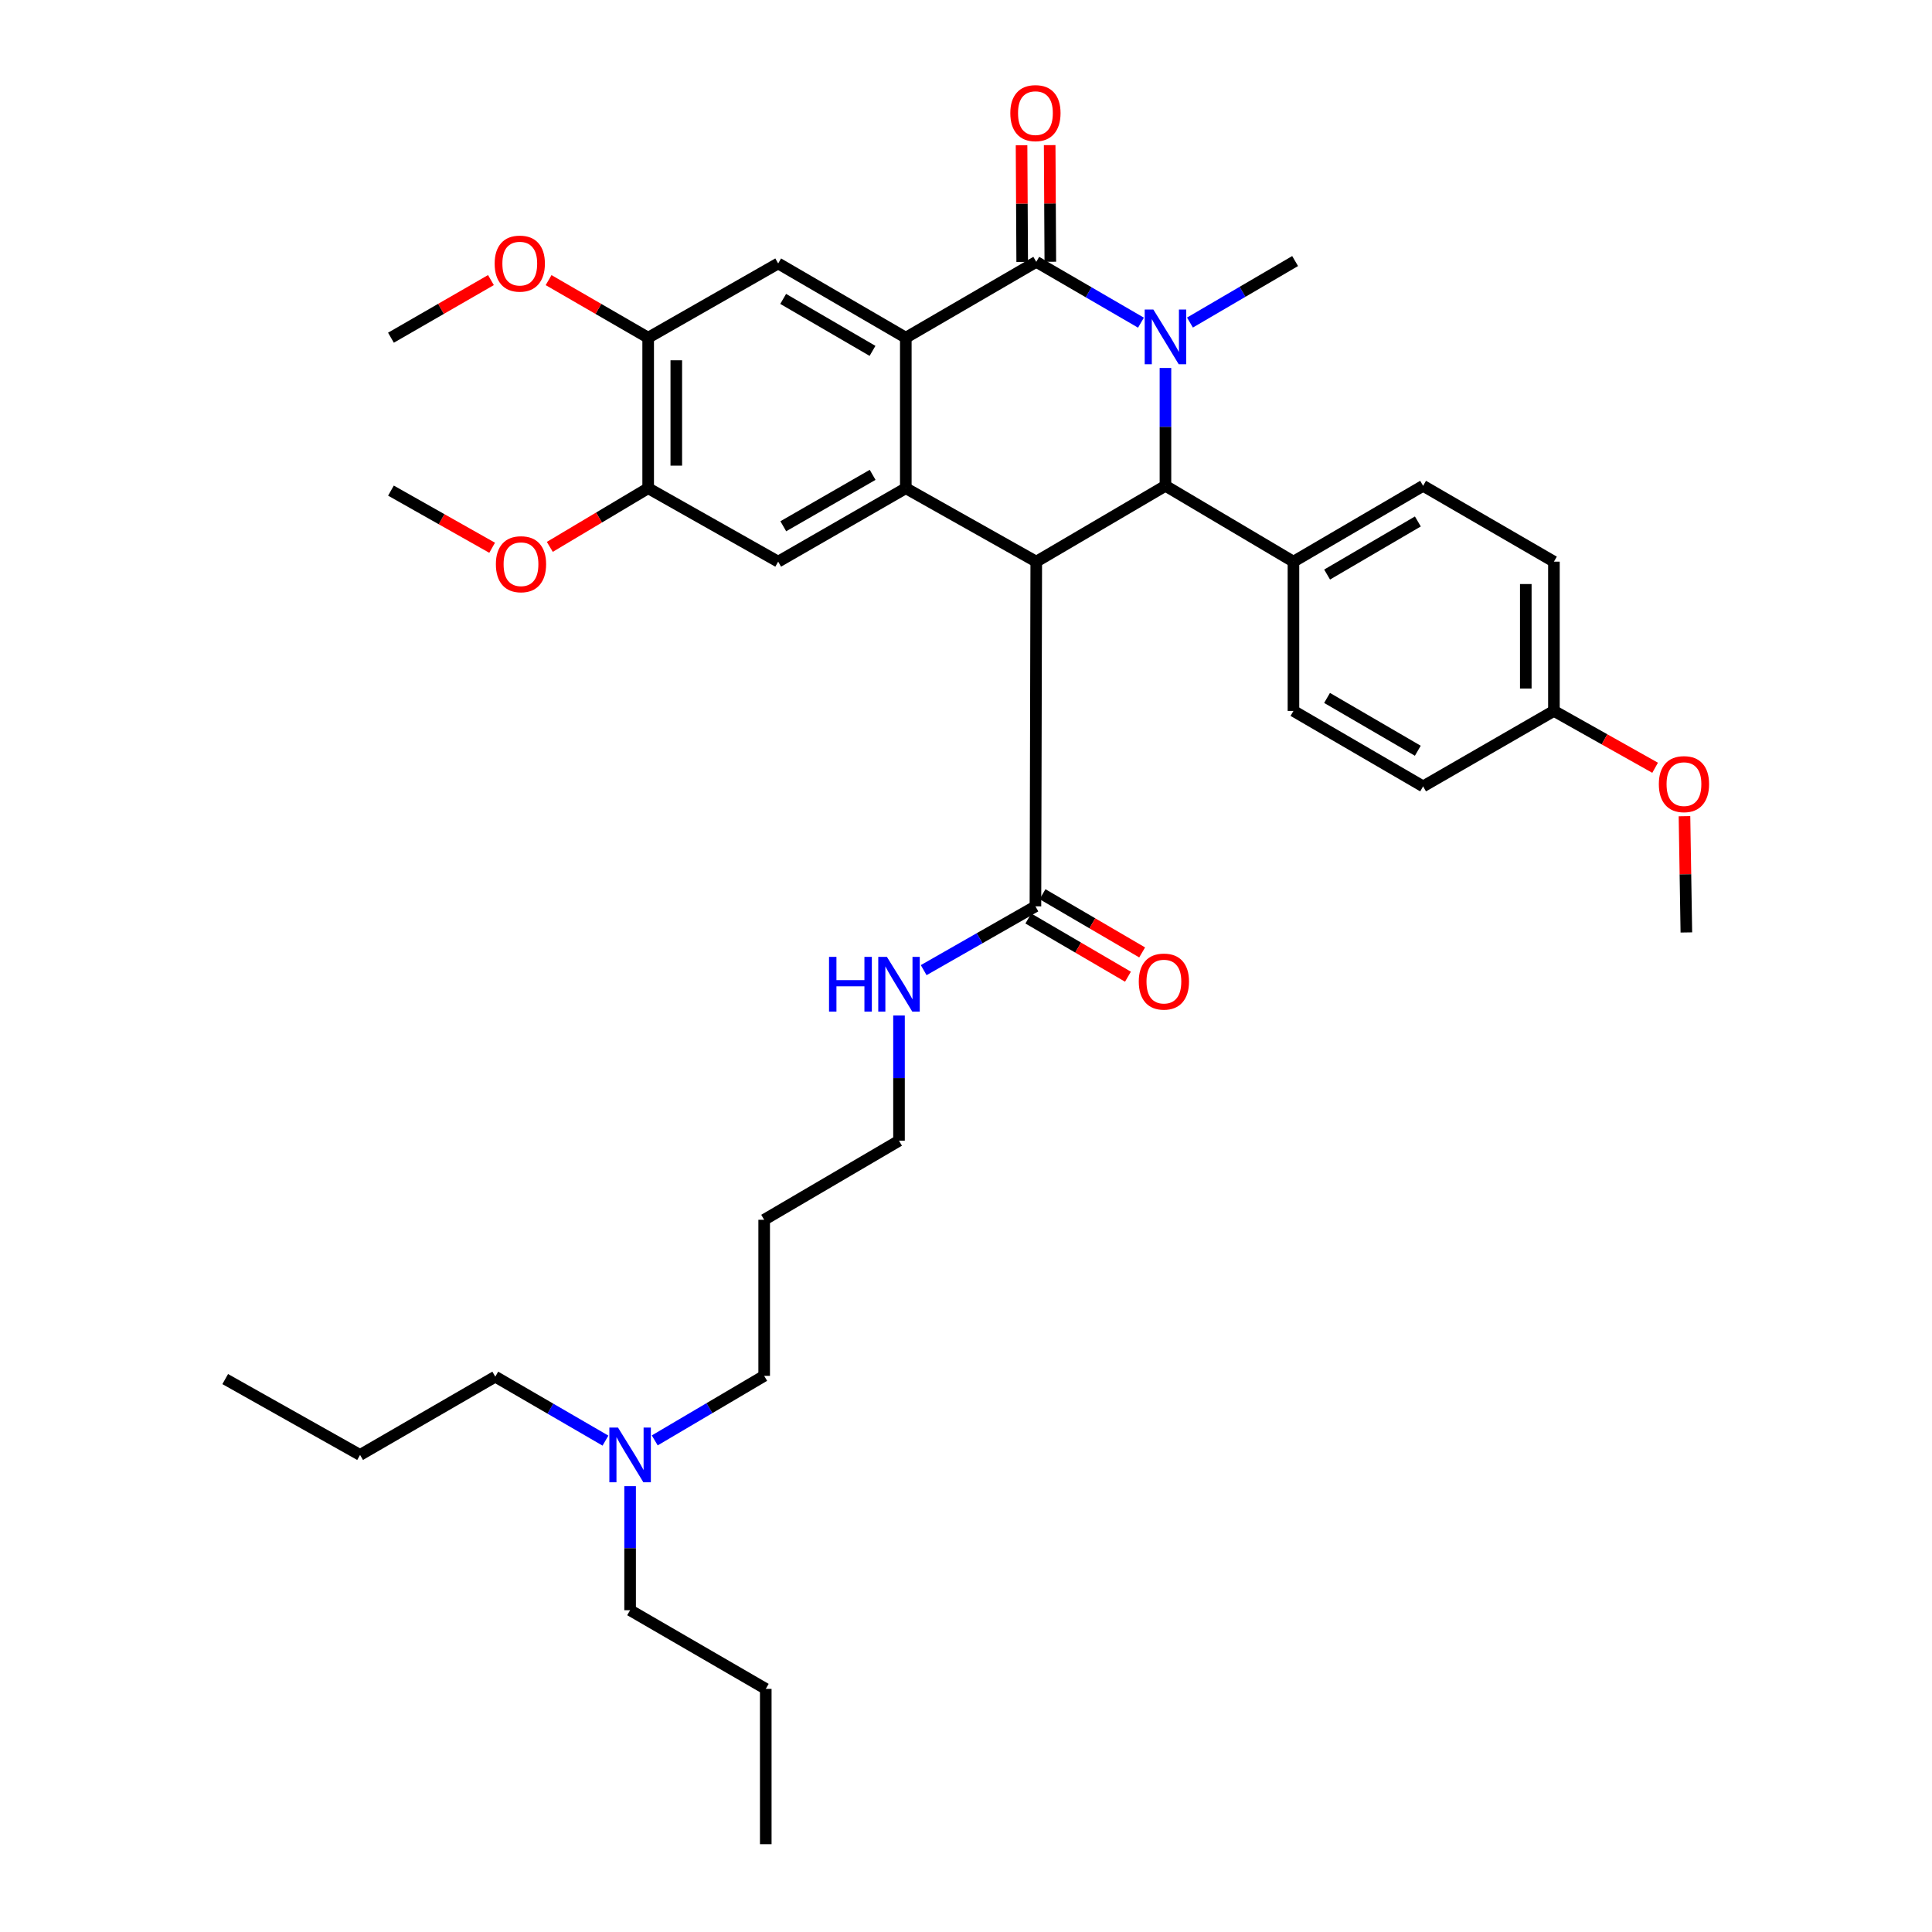 <?xml version='1.0' encoding='iso-8859-1'?>
<svg version='1.1' baseProfile='full'
              xmlns='http://www.w3.org/2000/svg'
                      xmlns:rdkit='http://www.rdkit.org/xml'
                      xmlns:xlink='http://www.w3.org/1999/xlink'
                  xml:space='preserve'
width='1000px' height='1000px' viewBox='0 0 1000 1000'>
<!-- END OF HEADER -->
<rect style='opacity:1.0;fill:#FFFFFF;stroke:none' width='1000' height='1000' x='0' y='0'> </rect>
<path class='bond-1' d='M 590.563,167.014 L 563.465,151.272' style='fill:none;fill-rule:evenodd;stroke:#0000FF;stroke-width:6px;stroke-linecap:butt;stroke-linejoin:miter;stroke-opacity:1' />
<path class='bond-1' d='M 563.465,151.272 L 536.367,135.53' style='fill:none;fill-rule:evenodd;stroke:#000000;stroke-width:6px;stroke-linecap:butt;stroke-linejoin:miter;stroke-opacity:1' />
<path class='bond-4' d='M 603.236,190.463 L 603.236,220.957' style='fill:none;fill-rule:evenodd;stroke:#0000FF;stroke-width:6px;stroke-linecap:butt;stroke-linejoin:miter;stroke-opacity:1' />
<path class='bond-4' d='M 603.236,220.957 L 603.236,251.452' style='fill:none;fill-rule:evenodd;stroke:#000000;stroke-width:6px;stroke-linecap:butt;stroke-linejoin:miter;stroke-opacity:1' />
<path class='bond-16' d='M 615.92,166.956 L 643.134,151.037' style='fill:none;fill-rule:evenodd;stroke:#0000FF;stroke-width:6px;stroke-linecap:butt;stroke-linejoin:miter;stroke-opacity:1' />
<path class='bond-16' d='M 643.134,151.037 L 670.349,135.118' style='fill:none;fill-rule:evenodd;stroke:#000000;stroke-width:6px;stroke-linecap:butt;stroke-linejoin:miter;stroke-opacity:1' />
<path class='bond-0' d='M 536.367,290.71 L 603.236,251.452' style='fill:none;fill-rule:evenodd;stroke:#000000;stroke-width:6px;stroke-linecap:butt;stroke-linejoin:miter;stroke-opacity:1' />
<path class='bond-2' d='M 536.367,290.71 L 468.842,252.698' style='fill:none;fill-rule:evenodd;stroke:#000000;stroke-width:6px;stroke-linecap:butt;stroke-linejoin:miter;stroke-opacity:1' />
<path class='bond-5' d='M 536.367,290.71 L 535.938,469.126' style='fill:none;fill-rule:evenodd;stroke:#000000;stroke-width:6px;stroke-linecap:butt;stroke-linejoin:miter;stroke-opacity:1' />
<path class='bond-3' d='M 536.367,135.53 L 468.842,174.796' style='fill:none;fill-rule:evenodd;stroke:#000000;stroke-width:6px;stroke-linecap:butt;stroke-linejoin:miter;stroke-opacity:1' />
<path class='bond-11' d='M 543.646,135.49 L 543.478,105.303' style='fill:none;fill-rule:evenodd;stroke:#000000;stroke-width:6px;stroke-linecap:butt;stroke-linejoin:miter;stroke-opacity:1' />
<path class='bond-11' d='M 543.478,105.303 L 543.31,75.116' style='fill:none;fill-rule:evenodd;stroke:#FF0000;stroke-width:6px;stroke-linecap:butt;stroke-linejoin:miter;stroke-opacity:1' />
<path class='bond-11' d='M 529.088,135.571 L 528.92,105.384' style='fill:none;fill-rule:evenodd;stroke:#000000;stroke-width:6px;stroke-linecap:butt;stroke-linejoin:miter;stroke-opacity:1' />
<path class='bond-11' d='M 528.92,105.384 L 528.752,75.197' style='fill:none;fill-rule:evenodd;stroke:#FF0000;stroke-width:6px;stroke-linecap:butt;stroke-linejoin:miter;stroke-opacity:1' />
<path class='bond-6' d='M 468.842,252.698 L 402.781,290.71' style='fill:none;fill-rule:evenodd;stroke:#000000;stroke-width:6px;stroke-linecap:butt;stroke-linejoin:miter;stroke-opacity:1' />
<path class='bond-6' d='M 451.672,245.781 L 405.43,272.39' style='fill:none;fill-rule:evenodd;stroke:#000000;stroke-width:6px;stroke-linecap:butt;stroke-linejoin:miter;stroke-opacity:1' />
<path class='bond-36' d='M 468.842,252.698 L 468.842,174.796' style='fill:none;fill-rule:evenodd;stroke:#000000;stroke-width:6px;stroke-linecap:butt;stroke-linejoin:miter;stroke-opacity:1' />
<path class='bond-7' d='M 468.842,174.796 L 402.781,136.363' style='fill:none;fill-rule:evenodd;stroke:#000000;stroke-width:6px;stroke-linecap:butt;stroke-linejoin:miter;stroke-opacity:1' />
<path class='bond-7' d='M 451.612,181.615 L 405.37,154.712' style='fill:none;fill-rule:evenodd;stroke:#000000;stroke-width:6px;stroke-linecap:butt;stroke-linejoin:miter;stroke-opacity:1' />
<path class='bond-10' d='M 603.236,251.452 L 669.491,290.71' style='fill:none;fill-rule:evenodd;stroke:#000000;stroke-width:6px;stroke-linecap:butt;stroke-linejoin:miter;stroke-opacity:1' />
<path class='bond-12' d='M 532.266,475.411 L 558.048,490.477' style='fill:none;fill-rule:evenodd;stroke:#000000;stroke-width:6px;stroke-linecap:butt;stroke-linejoin:miter;stroke-opacity:1' />
<path class='bond-12' d='M 558.048,490.477 L 583.83,505.543' style='fill:none;fill-rule:evenodd;stroke:#FF0000;stroke-width:6px;stroke-linecap:butt;stroke-linejoin:miter;stroke-opacity:1' />
<path class='bond-12' d='M 539.611,462.842 L 565.393,477.907' style='fill:none;fill-rule:evenodd;stroke:#000000;stroke-width:6px;stroke-linecap:butt;stroke-linejoin:miter;stroke-opacity:1' />
<path class='bond-12' d='M 565.393,477.907 L 591.175,492.973' style='fill:none;fill-rule:evenodd;stroke:#FF0000;stroke-width:6px;stroke-linecap:butt;stroke-linejoin:miter;stroke-opacity:1' />
<path class='bond-13' d='M 535.938,469.126 L 507.017,485.635' style='fill:none;fill-rule:evenodd;stroke:#000000;stroke-width:6px;stroke-linecap:butt;stroke-linejoin:miter;stroke-opacity:1' />
<path class='bond-13' d='M 507.017,485.635 L 478.097,502.144' style='fill:none;fill-rule:evenodd;stroke:#0000FF;stroke-width:6px;stroke-linecap:butt;stroke-linejoin:miter;stroke-opacity:1' />
<path class='bond-8' d='M 402.781,290.71 L 335.491,252.698' style='fill:none;fill-rule:evenodd;stroke:#000000;stroke-width:6px;stroke-linecap:butt;stroke-linejoin:miter;stroke-opacity:1' />
<path class='bond-9' d='M 402.781,136.363 L 335.491,174.796' style='fill:none;fill-rule:evenodd;stroke:#000000;stroke-width:6px;stroke-linecap:butt;stroke-linejoin:miter;stroke-opacity:1' />
<path class='bond-19' d='M 335.491,252.698 L 310.036,267.879' style='fill:none;fill-rule:evenodd;stroke:#000000;stroke-width:6px;stroke-linecap:butt;stroke-linejoin:miter;stroke-opacity:1' />
<path class='bond-19' d='M 310.036,267.879 L 284.581,283.06' style='fill:none;fill-rule:evenodd;stroke:#FF0000;stroke-width:6px;stroke-linecap:butt;stroke-linejoin:miter;stroke-opacity:1' />
<path class='bond-38' d='M 335.491,252.698 L 335.491,174.796' style='fill:none;fill-rule:evenodd;stroke:#000000;stroke-width:6px;stroke-linecap:butt;stroke-linejoin:miter;stroke-opacity:1' />
<path class='bond-38' d='M 350.049,241.012 L 350.049,186.482' style='fill:none;fill-rule:evenodd;stroke:#000000;stroke-width:6px;stroke-linecap:butt;stroke-linejoin:miter;stroke-opacity:1' />
<path class='bond-20' d='M 335.491,174.796 L 309.722,159.894' style='fill:none;fill-rule:evenodd;stroke:#000000;stroke-width:6px;stroke-linecap:butt;stroke-linejoin:miter;stroke-opacity:1' />
<path class='bond-20' d='M 309.722,159.894 L 283.953,144.991' style='fill:none;fill-rule:evenodd;stroke:#FF0000;stroke-width:6px;stroke-linecap:butt;stroke-linejoin:miter;stroke-opacity:1' />
<path class='bond-14' d='M 669.491,290.71 L 736.596,251.452' style='fill:none;fill-rule:evenodd;stroke:#000000;stroke-width:6px;stroke-linecap:butt;stroke-linejoin:miter;stroke-opacity:1' />
<path class='bond-14' d='M 686.908,297.387 L 733.881,269.906' style='fill:none;fill-rule:evenodd;stroke:#000000;stroke-width:6px;stroke-linecap:butt;stroke-linejoin:miter;stroke-opacity:1' />
<path class='bond-15' d='M 669.491,290.71 L 669.491,367.964' style='fill:none;fill-rule:evenodd;stroke:#000000;stroke-width:6px;stroke-linecap:butt;stroke-linejoin:miter;stroke-opacity:1' />
<path class='bond-25' d='M 465.324,525.621 L 465.324,558.027' style='fill:none;fill-rule:evenodd;stroke:#0000FF;stroke-width:6px;stroke-linecap:butt;stroke-linejoin:miter;stroke-opacity:1' />
<path class='bond-25' d='M 465.324,558.027 L 465.324,590.434' style='fill:none;fill-rule:evenodd;stroke:#000000;stroke-width:6px;stroke-linecap:butt;stroke-linejoin:miter;stroke-opacity:1' />
<path class='bond-21' d='M 736.596,251.452 L 804.306,290.71' style='fill:none;fill-rule:evenodd;stroke:#000000;stroke-width:6px;stroke-linecap:butt;stroke-linejoin:miter;stroke-opacity:1' />
<path class='bond-22' d='M 669.491,367.964 L 736.596,407.028' style='fill:none;fill-rule:evenodd;stroke:#000000;stroke-width:6px;stroke-linecap:butt;stroke-linejoin:miter;stroke-opacity:1' />
<path class='bond-22' d='M 686.881,361.243 L 733.854,388.587' style='fill:none;fill-rule:evenodd;stroke:#000000;stroke-width:6px;stroke-linecap:butt;stroke-linejoin:miter;stroke-opacity:1' />
<path class='bond-17' d='M 338.896,745.548 L 367.215,728.844' style='fill:none;fill-rule:evenodd;stroke:#0000FF;stroke-width:6px;stroke-linecap:butt;stroke-linejoin:miter;stroke-opacity:1' />
<path class='bond-17' d='M 367.215,728.844 L 395.535,712.139' style='fill:none;fill-rule:evenodd;stroke:#000000;stroke-width:6px;stroke-linecap:butt;stroke-linejoin:miter;stroke-opacity:1' />
<path class='bond-27' d='M 313.384,745.665 L 284.872,729.112' style='fill:none;fill-rule:evenodd;stroke:#0000FF;stroke-width:6px;stroke-linecap:butt;stroke-linejoin:miter;stroke-opacity:1' />
<path class='bond-27' d='M 284.872,729.112 L 256.36,712.56' style='fill:none;fill-rule:evenodd;stroke:#000000;stroke-width:6px;stroke-linecap:butt;stroke-linejoin:miter;stroke-opacity:1' />
<path class='bond-28' d='M 326.142,769.241 L 326.142,801.344' style='fill:none;fill-rule:evenodd;stroke:#0000FF;stroke-width:6px;stroke-linecap:butt;stroke-linejoin:miter;stroke-opacity:1' />
<path class='bond-28' d='M 326.142,801.344 L 326.142,833.447' style='fill:none;fill-rule:evenodd;stroke:#000000;stroke-width:6px;stroke-linecap:butt;stroke-linejoin:miter;stroke-opacity:1' />
<path class='bond-18' d='M 804.306,367.964 L 736.596,407.028' style='fill:none;fill-rule:evenodd;stroke:#000000;stroke-width:6px;stroke-linecap:butt;stroke-linejoin:miter;stroke-opacity:1' />
<path class='bond-24' d='M 804.306,367.964 L 830.494,382.679' style='fill:none;fill-rule:evenodd;stroke:#000000;stroke-width:6px;stroke-linecap:butt;stroke-linejoin:miter;stroke-opacity:1' />
<path class='bond-24' d='M 830.494,382.679 L 856.683,397.394' style='fill:none;fill-rule:evenodd;stroke:#FF0000;stroke-width:6px;stroke-linecap:butt;stroke-linejoin:miter;stroke-opacity:1' />
<path class='bond-37' d='M 804.306,367.964 L 804.306,290.71' style='fill:none;fill-rule:evenodd;stroke:#000000;stroke-width:6px;stroke-linecap:butt;stroke-linejoin:miter;stroke-opacity:1' />
<path class='bond-37' d='M 789.748,356.376 L 789.748,302.298' style='fill:none;fill-rule:evenodd;stroke:#000000;stroke-width:6px;stroke-linecap:butt;stroke-linejoin:miter;stroke-opacity:1' />
<path class='bond-29' d='M 254.732,283.522 L 228.545,268.733' style='fill:none;fill-rule:evenodd;stroke:#FF0000;stroke-width:6px;stroke-linecap:butt;stroke-linejoin:miter;stroke-opacity:1' />
<path class='bond-29' d='M 228.545,268.733 L 202.358,253.943' style='fill:none;fill-rule:evenodd;stroke:#000000;stroke-width:6px;stroke-linecap:butt;stroke-linejoin:miter;stroke-opacity:1' />
<path class='bond-30' d='M 254.11,144.966 L 228.234,159.881' style='fill:none;fill-rule:evenodd;stroke:#FF0000;stroke-width:6px;stroke-linecap:butt;stroke-linejoin:miter;stroke-opacity:1' />
<path class='bond-30' d='M 228.234,159.881 L 202.358,174.796' style='fill:none;fill-rule:evenodd;stroke:#000000;stroke-width:6px;stroke-linecap:butt;stroke-linejoin:miter;stroke-opacity:1' />
<path class='bond-23' d='M 395.535,631.359 L 465.324,590.434' style='fill:none;fill-rule:evenodd;stroke:#000000;stroke-width:6px;stroke-linecap:butt;stroke-linejoin:miter;stroke-opacity:1' />
<path class='bond-26' d='M 395.535,631.359 L 395.535,712.139' style='fill:none;fill-rule:evenodd;stroke:#000000;stroke-width:6px;stroke-linecap:butt;stroke-linejoin:miter;stroke-opacity:1' />
<path class='bond-31' d='M 871.883,422.464 L 872.371,452.549' style='fill:none;fill-rule:evenodd;stroke:#FF0000;stroke-width:6px;stroke-linecap:butt;stroke-linejoin:miter;stroke-opacity:1' />
<path class='bond-31' d='M 872.371,452.549 L 872.858,482.633' style='fill:none;fill-rule:evenodd;stroke:#000000;stroke-width:6px;stroke-linecap:butt;stroke-linejoin:miter;stroke-opacity:1' />
<path class='bond-32' d='M 256.36,712.56 L 186.369,753.071' style='fill:none;fill-rule:evenodd;stroke:#000000;stroke-width:6px;stroke-linecap:butt;stroke-linejoin:miter;stroke-opacity:1' />
<path class='bond-33' d='M 326.142,833.447 L 396.36,874.161' style='fill:none;fill-rule:evenodd;stroke:#000000;stroke-width:6px;stroke-linecap:butt;stroke-linejoin:miter;stroke-opacity:1' />
<path class='bond-34' d='M 186.369,753.071 L 116.572,713.805' style='fill:none;fill-rule:evenodd;stroke:#000000;stroke-width:6px;stroke-linecap:butt;stroke-linejoin:miter;stroke-opacity:1' />
<path class='bond-35' d='M 396.36,874.161 L 396.36,954.545' style='fill:none;fill-rule:evenodd;stroke:#000000;stroke-width:6px;stroke-linecap:butt;stroke-linejoin:miter;stroke-opacity:1' />
<path  class='atom-0' d='M 596.976 160.216
L 606.256 175.216
Q 607.176 176.696, 608.656 179.376
Q 610.136 182.056, 610.216 182.216
L 610.216 160.216
L 613.976 160.216
L 613.976 188.536
L 610.096 188.536
L 600.136 172.136
Q 598.976 170.216, 597.736 168.016
Q 596.536 165.816, 596.176 165.136
L 596.176 188.536
L 592.496 188.536
L 592.496 160.216
L 596.976 160.216
' fill='#0000FF'/>
<path  class='atom-12' d='M 522.938 58.55
Q 522.938 51.75, 526.298 47.95
Q 529.658 44.15, 535.938 44.15
Q 542.218 44.15, 545.578 47.95
Q 548.938 51.75, 548.938 58.55
Q 548.938 65.43, 545.538 69.35
Q 542.138 73.23, 535.938 73.23
Q 529.698 73.23, 526.298 69.35
Q 522.938 65.47, 522.938 58.55
M 535.938 70.03
Q 540.258 70.03, 542.578 67.15
Q 544.938 64.23, 544.938 58.55
Q 544.938 52.99, 542.578 50.19
Q 540.258 47.35, 535.938 47.35
Q 531.618 47.35, 529.258 50.15
Q 526.938 52.95, 526.938 58.55
Q 526.938 64.27, 529.258 67.15
Q 531.618 70.03, 535.938 70.03
' fill='#FF0000'/>
<path  class='atom-13' d='M 589.428 508.06
Q 589.428 501.26, 592.788 497.46
Q 596.148 493.66, 602.428 493.66
Q 608.708 493.66, 612.068 497.46
Q 615.428 501.26, 615.428 508.06
Q 615.428 514.94, 612.028 518.86
Q 608.628 522.74, 602.428 522.74
Q 596.188 522.74, 592.788 518.86
Q 589.428 514.98, 589.428 508.06
M 602.428 519.54
Q 606.748 519.54, 609.068 516.66
Q 611.428 513.74, 611.428 508.06
Q 611.428 502.5, 609.068 499.7
Q 606.748 496.86, 602.428 496.86
Q 598.108 496.86, 595.748 499.66
Q 593.428 502.46, 593.428 508.06
Q 593.428 513.78, 595.748 516.66
Q 598.108 519.54, 602.428 519.54
' fill='#FF0000'/>
<path  class='atom-14' d='M 429.104 495.276
L 432.944 495.276
L 432.944 507.316
L 447.424 507.316
L 447.424 495.276
L 451.264 495.276
L 451.264 523.596
L 447.424 523.596
L 447.424 510.516
L 432.944 510.516
L 432.944 523.596
L 429.104 523.596
L 429.104 495.276
' fill='#0000FF'/>
<path  class='atom-14' d='M 459.064 495.276
L 468.344 510.276
Q 469.264 511.756, 470.744 514.436
Q 472.224 517.116, 472.304 517.276
L 472.304 495.276
L 476.064 495.276
L 476.064 523.596
L 472.184 523.596
L 462.224 507.196
Q 461.064 505.276, 459.824 503.076
Q 458.624 500.876, 458.264 500.196
L 458.264 523.596
L 454.584 523.596
L 454.584 495.276
L 459.064 495.276
' fill='#0000FF'/>
<path  class='atom-18' d='M 319.882 738.911
L 329.162 753.911
Q 330.082 755.391, 331.562 758.071
Q 333.042 760.751, 333.122 760.911
L 333.122 738.911
L 336.882 738.911
L 336.882 767.231
L 333.002 767.231
L 323.042 750.831
Q 321.882 748.911, 320.642 746.711
Q 319.442 744.511, 319.082 743.831
L 319.082 767.231
L 315.402 767.231
L 315.402 738.911
L 319.882 738.911
' fill='#0000FF'/>
<path  class='atom-20' d='M 256.665 292.036
Q 256.665 285.236, 260.025 281.436
Q 263.385 277.636, 269.665 277.636
Q 275.945 277.636, 279.305 281.436
Q 282.665 285.236, 282.665 292.036
Q 282.665 298.916, 279.265 302.836
Q 275.865 306.716, 269.665 306.716
Q 263.425 306.716, 260.025 302.836
Q 256.665 298.956, 256.665 292.036
M 269.665 303.516
Q 273.985 303.516, 276.305 300.636
Q 278.665 297.716, 278.665 292.036
Q 278.665 286.476, 276.305 283.676
Q 273.985 280.836, 269.665 280.836
Q 265.345 280.836, 262.985 283.636
Q 260.665 286.436, 260.665 292.036
Q 260.665 297.756, 262.985 300.636
Q 265.345 303.516, 269.665 303.516
' fill='#FF0000'/>
<path  class='atom-21' d='M 256.034 136.443
Q 256.034 129.643, 259.394 125.843
Q 262.754 122.043, 269.034 122.043
Q 275.314 122.043, 278.674 125.843
Q 282.034 129.643, 282.034 136.443
Q 282.034 143.323, 278.634 147.243
Q 275.234 151.123, 269.034 151.123
Q 262.794 151.123, 259.394 147.243
Q 256.034 143.363, 256.034 136.443
M 269.034 147.923
Q 273.354 147.923, 275.674 145.043
Q 278.034 142.123, 278.034 136.443
Q 278.034 130.883, 275.674 128.083
Q 273.354 125.243, 269.034 125.243
Q 264.714 125.243, 262.354 128.043
Q 260.034 130.843, 260.034 136.443
Q 260.034 142.163, 262.354 145.043
Q 264.714 147.923, 269.034 147.923
' fill='#FF0000'/>
<path  class='atom-25' d='M 858.613 405.863
Q 858.613 399.063, 861.973 395.263
Q 865.333 391.463, 871.613 391.463
Q 877.893 391.463, 881.253 395.263
Q 884.613 399.063, 884.613 405.863
Q 884.613 412.743, 881.213 416.663
Q 877.813 420.543, 871.613 420.543
Q 865.373 420.543, 861.973 416.663
Q 858.613 412.783, 858.613 405.863
M 871.613 417.343
Q 875.933 417.343, 878.253 414.463
Q 880.613 411.543, 880.613 405.863
Q 880.613 400.303, 878.253 397.503
Q 875.933 394.663, 871.613 394.663
Q 867.293 394.663, 864.933 397.463
Q 862.613 400.263, 862.613 405.863
Q 862.613 411.583, 864.933 414.463
Q 867.293 417.343, 871.613 417.343
' fill='#FF0000'/>
</svg>
